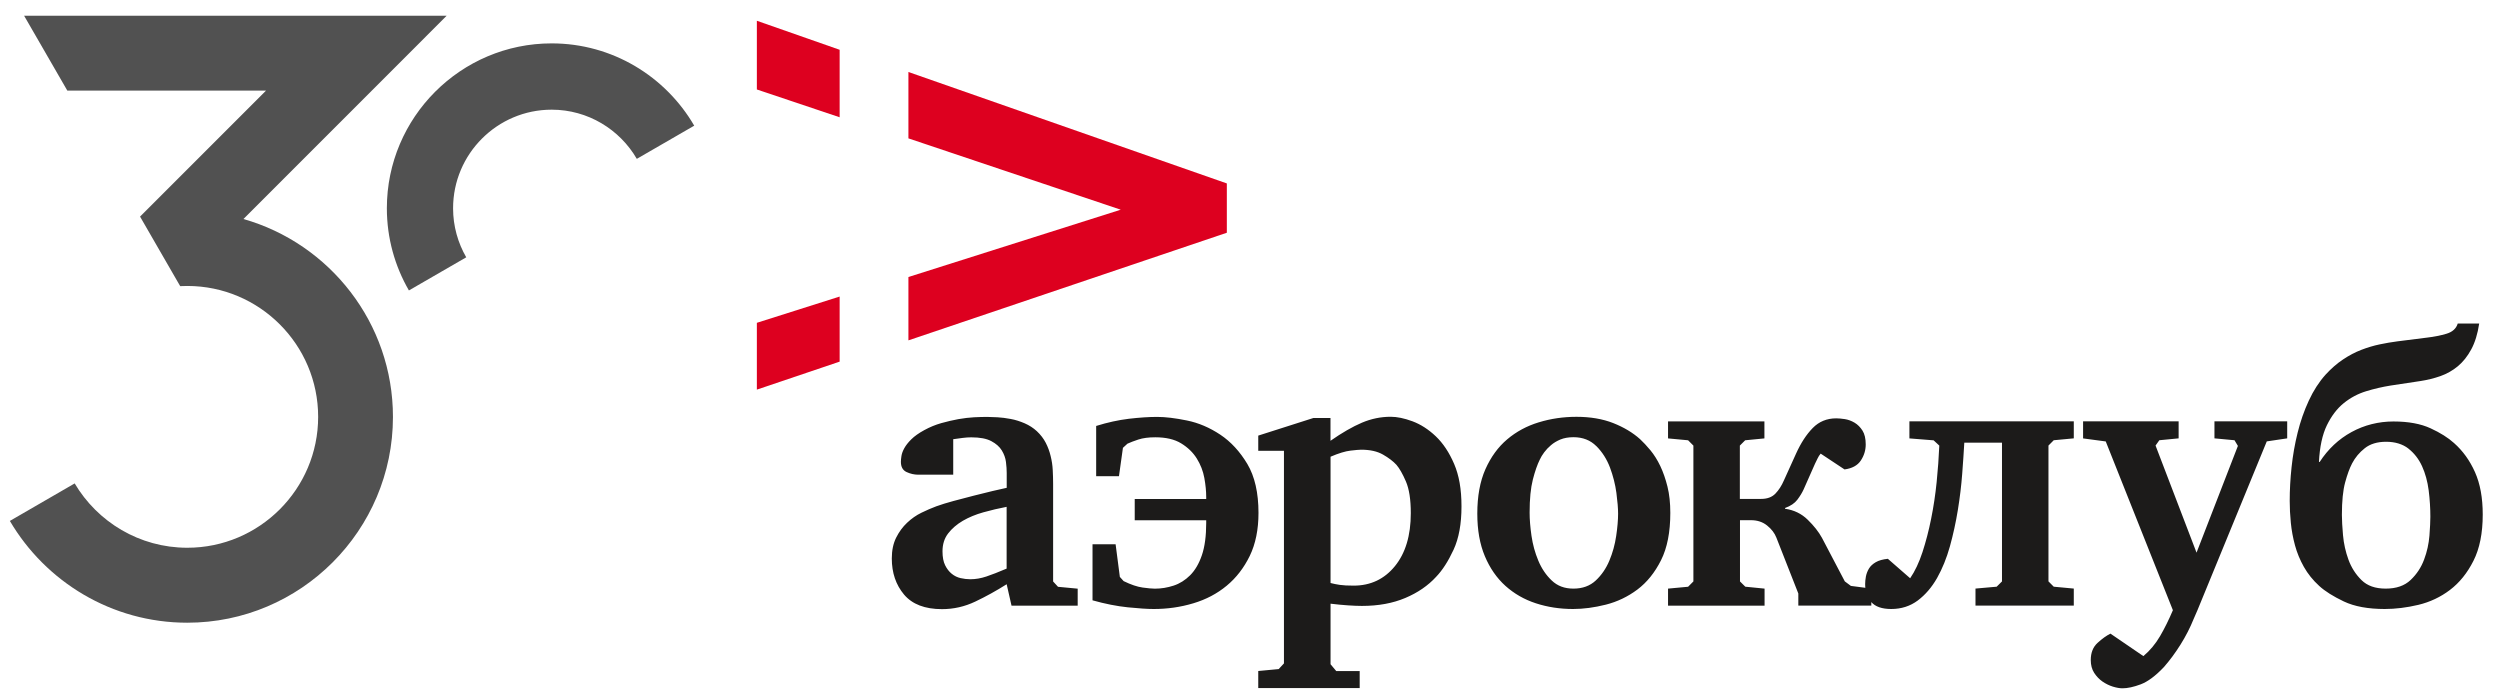 <svg width="215" height="60" viewBox="0 0 215 60" fill="none" xmlns="http://www.w3.org/2000/svg">
<path d="M211.365 27.826C211.233 28.259 210.908 28.552 210.387 28.705C209.865 28.857 209.324 28.965 208.759 29.03L206.187 29.355C205.69 29.419 205.177 29.507 204.66 29.615C204.139 29.724 203.613 29.88 203.079 30.085C202.546 30.289 202.021 30.566 201.499 30.915C200.978 31.26 200.481 31.698 200.004 32.215C199.438 32.845 198.957 33.591 198.556 34.458C198.155 35.324 197.834 36.243 197.597 37.206C197.357 38.172 197.184 39.155 197.076 40.166C196.967 41.173 196.915 42.144 196.915 43.079C196.915 43.685 196.947 44.315 197.012 44.964C197.076 45.614 197.196 46.26 197.369 46.898C197.541 47.536 197.798 48.154 198.134 48.752C198.472 49.349 198.909 49.895 199.454 50.392C199.952 50.846 200.657 51.291 201.567 51.724C202.478 52.157 203.653 52.374 205.085 52.374C206.019 52.374 206.982 52.254 207.981 52.017C208.979 51.776 209.885 51.351 210.699 50.733C211.513 50.116 212.187 49.281 212.717 48.23C213.25 47.179 213.515 45.851 213.515 44.246C213.515 42.814 213.294 41.603 212.849 40.604C212.404 39.605 211.802 38.77 211.044 38.1C210.543 37.647 209.874 37.222 209.027 36.833C208.181 36.443 207.118 36.247 205.838 36.247C204.559 36.247 203.332 36.552 202.229 37.158C201.122 37.763 200.212 38.622 199.494 39.725H199.43C199.494 38.425 199.723 37.374 200.112 36.572C200.505 35.77 200.986 35.136 201.563 34.67C202.137 34.205 202.779 33.864 203.484 33.647C204.19 33.431 204.892 33.27 205.586 33.158L208.161 32.769C208.746 32.68 209.316 32.54 209.87 32.347C210.423 32.151 210.924 31.87 211.369 31.501C211.815 31.132 212.2 30.651 212.524 30.053C212.849 29.455 213.078 28.713 213.21 27.826H211.382H211.365ZM207.126 38.582C207.624 38.975 208.016 39.476 208.297 40.094C208.578 40.712 208.767 41.406 208.867 42.176C208.963 42.947 209.011 43.701 209.011 44.439C209.011 44.832 208.983 45.374 208.931 46.068C208.875 46.762 208.726 47.448 208.474 48.118C208.225 48.792 207.84 49.377 207.318 49.875C206.797 50.372 206.084 50.621 205.173 50.621C204.263 50.621 203.589 50.376 203.092 49.891C202.594 49.401 202.217 48.816 201.968 48.134C201.72 47.452 201.563 46.75 201.499 46.032C201.436 45.317 201.403 44.732 201.403 44.274C201.403 43.103 201.496 42.176 201.68 41.494C201.864 40.812 202.065 40.263 202.282 39.849C202.542 39.352 202.903 38.915 203.372 38.546C203.837 38.177 204.451 37.992 205.209 37.992C205.967 37.992 206.629 38.189 207.126 38.578M179.145 36.239V37.703L181.094 37.964L186.869 52.478C186.52 53.297 186.155 54.043 185.762 54.713C185.369 55.383 184.895 55.953 184.331 56.426L181.499 54.492C181.15 54.665 180.781 54.93 180.392 55.287C179.999 55.644 179.806 56.137 179.806 56.763C179.806 57.196 179.903 57.561 180.099 57.866C180.295 58.167 180.532 58.416 180.813 58.612C181.094 58.805 181.395 58.953 181.707 59.05C182.024 59.146 182.297 59.194 182.537 59.194C182.971 59.194 183.492 59.082 184.102 58.853C184.707 58.624 185.369 58.135 186.087 57.377C186.584 56.815 187.062 56.169 187.519 55.443C187.976 54.717 188.353 53.979 188.658 53.221L188.983 52.474L194.942 37.96L196.699 37.699V36.235H190.443V37.699L192.167 37.86L192.459 38.349L188.902 47.528L185.377 38.317L185.702 37.86L187.362 37.699V36.235H179.14L179.145 36.239ZM164.209 36.239V37.703L166.291 37.868L166.78 38.321C166.736 39.34 166.66 40.387 166.552 41.458C166.444 42.529 166.287 43.58 166.078 44.611C165.874 45.642 165.621 46.601 165.332 47.488C165.04 48.378 164.687 49.125 164.273 49.73L162.356 48.057C161.923 48.102 161.574 48.198 161.314 48.35C161.053 48.503 160.857 48.683 160.728 48.9C160.6 49.117 160.512 49.345 160.467 49.582C160.424 49.819 160.403 50.035 160.403 50.232C160.403 50.858 160.575 51.371 160.924 51.772C161.273 52.173 161.847 52.374 162.649 52.374C163.515 52.374 164.273 52.129 164.927 51.644C165.577 51.155 166.13 50.513 166.588 49.71C167.041 48.908 167.41 47.997 167.695 46.978C167.975 45.959 168.204 44.92 168.376 43.857C168.549 42.794 168.673 41.759 168.749 40.752C168.826 39.745 168.886 38.85 168.93 38.068H172.171V50.003L171.713 50.456L169.892 50.617V52.081H178.346V50.617L176.622 50.456L176.168 49.999V38.317L176.622 37.86L178.346 37.699V36.235H164.209V36.239ZM143.463 52.085H151.753V50.621L150.097 50.456L149.639 50.003V44.736H150.586C151.127 44.736 151.592 44.888 151.969 45.193C152.35 45.498 152.615 45.843 152.767 46.232L154.656 51.042V52.081H160.933V50.617L159.176 50.388L158.654 49.999L156.69 46.256C156.405 45.735 155.996 45.217 155.462 44.696C154.929 44.174 154.279 43.861 153.513 43.753V43.689C153.991 43.516 154.344 43.276 154.572 42.975C154.801 42.67 154.981 42.377 155.109 42.096L156.088 39.886C156.172 39.713 156.248 39.557 156.317 39.416C156.381 39.276 156.469 39.139 156.577 39.011L158.63 40.371C159.281 40.283 159.75 40.03 160.03 39.605C160.311 39.179 160.452 38.722 160.452 38.221C160.452 37.719 160.359 37.326 160.175 37.033C159.99 36.74 159.761 36.512 159.493 36.351C159.22 36.191 158.94 36.086 158.647 36.042C158.354 35.998 158.109 35.978 157.913 35.978C157.111 35.978 156.437 36.255 155.895 36.809C155.354 37.362 154.877 38.092 154.464 39.003L153.417 41.314C153.22 41.771 152.976 42.148 152.683 42.453C152.386 42.758 151.981 42.906 151.456 42.906H149.627V38.321L150.084 37.864L151.74 37.703V36.239H143.451V37.703L145.176 37.864L145.632 38.321V50.003L145.176 50.461L143.451 50.621V52.085H143.463ZM132.337 36.319C131.307 36.632 130.401 37.121 129.619 37.783C128.836 38.445 128.215 39.3 127.746 40.351C127.28 41.402 127.048 42.678 127.048 44.174C127.048 45.586 127.264 46.806 127.698 47.833C128.131 48.864 128.724 49.714 129.47 50.388C130.22 51.058 131.09 51.56 132.089 51.885C133.087 52.21 134.151 52.374 135.281 52.374C136.171 52.374 137.11 52.25 138.097 52.001C139.083 51.752 139.99 51.319 140.816 50.701C141.638 50.083 142.316 49.241 142.849 48.178C143.382 47.115 143.647 45.759 143.647 44.11C143.647 43.264 143.567 42.509 143.403 41.851C143.238 41.189 143.033 40.6 142.785 40.078C142.536 39.557 142.251 39.107 141.939 38.726C141.622 38.345 141.325 38.028 141.045 37.767C140.415 37.202 139.645 36.744 138.734 36.383C137.824 36.026 136.769 35.846 135.578 35.846C134.451 35.846 133.369 36.002 132.342 36.319M137.287 38.365C137.796 38.875 138.185 39.488 138.458 40.206C138.726 40.925 138.911 41.651 139.011 42.389C139.107 43.127 139.156 43.725 139.156 44.178C139.156 44.72 139.1 45.362 138.991 46.1C138.883 46.838 138.686 47.544 138.406 48.214C138.125 48.888 137.732 49.458 137.235 49.923C136.737 50.388 136.096 50.621 135.318 50.621C134.539 50.621 133.938 50.388 133.449 49.923C132.959 49.458 132.574 48.888 132.294 48.214C132.012 47.54 131.816 46.83 131.708 46.08C131.6 45.334 131.547 44.664 131.547 44.078C131.547 42.906 131.64 41.964 131.824 41.245C132.009 40.527 132.209 39.954 132.426 39.52C132.514 39.324 132.639 39.119 132.799 38.903C132.959 38.686 133.156 38.477 133.384 38.285C133.613 38.088 133.882 37.928 134.198 37.795C134.511 37.667 134.885 37.599 135.318 37.599C136.119 37.599 136.774 37.856 137.282 38.365M108.218 59.174H116.933V57.71H114.916L114.427 57.124V51.917C114.948 51.981 115.445 52.029 115.922 52.061C116.4 52.093 116.8 52.109 117.125 52.109C118.538 52.109 119.781 51.881 120.851 51.427C121.926 50.974 122.813 50.364 123.507 49.606C124.048 49.044 124.549 48.266 125.006 47.279C125.463 46.292 125.688 45.053 125.688 43.552C125.688 42.052 125.476 40.88 125.054 39.894C124.629 38.907 124.104 38.116 123.474 37.519C122.845 36.921 122.178 36.496 121.473 36.231C120.767 35.97 120.145 35.842 119.6 35.842C118.754 35.842 117.928 36.01 117.125 36.351C116.324 36.692 115.421 37.21 114.422 37.908V35.946H112.958L108.21 37.462V38.77H110.42V57.052L109.967 57.541L108.21 57.706V59.17L108.218 59.174ZM114.431 39.276C115.124 38.979 115.694 38.806 116.139 38.754C116.584 38.702 116.893 38.674 117.065 38.674C117.823 38.674 118.449 38.814 118.939 39.095C119.428 39.376 119.813 39.669 120.093 39.974C120.354 40.279 120.627 40.752 120.907 41.402C121.188 42.052 121.329 42.959 121.329 44.13C121.329 46.056 120.871 47.576 119.961 48.691C119.051 49.807 117.868 50.364 116.412 50.364C115.915 50.364 115.517 50.344 115.224 50.3C114.932 50.256 114.668 50.204 114.427 50.139V39.28L114.431 39.276ZM97.586 42.91V44.74H103.734V44.968C103.734 46.096 103.61 47.022 103.361 47.749C103.113 48.475 102.776 49.048 102.355 49.47C101.933 49.891 101.457 50.192 100.927 50.364C100.397 50.537 99.864 50.625 99.323 50.625C99.086 50.625 98.733 50.593 98.268 50.529C97.802 50.465 97.257 50.28 96.632 49.975L96.307 49.614L95.942 46.806H93.957V51.628C95.039 51.933 96.054 52.133 96.997 52.23C97.939 52.326 98.681 52.374 99.223 52.374C100.393 52.374 101.524 52.214 102.62 51.885C103.714 51.56 104.673 51.054 105.495 50.372C106.321 49.69 106.979 48.832 107.481 47.805C107.978 46.774 108.23 45.546 108.23 44.114C108.23 42.381 107.909 40.977 107.272 39.902C106.63 38.831 105.856 37.988 104.946 37.382C104.035 36.776 103.081 36.367 102.082 36.163C101.084 35.958 100.229 35.854 99.512 35.854C98.793 35.854 97.987 35.91 97.085 36.014C96.187 36.123 95.248 36.327 94.27 36.632V40.953H96.231L96.572 38.514L96.96 38.157C97.197 38.048 97.51 37.928 97.899 37.799C98.288 37.671 98.773 37.607 99.359 37.607C100.266 37.607 101.007 37.779 101.577 38.128C102.15 38.477 102.599 38.911 102.924 39.432C103.249 39.954 103.466 40.511 103.574 41.109C103.682 41.707 103.734 42.252 103.734 42.754V42.914H97.586V42.91ZM86.99 52.089H92.681V50.625L90.989 50.465L90.568 50.007V41.611C90.568 41.221 90.556 40.824 90.535 40.423C90.516 40.022 90.456 39.621 90.355 39.22C90.259 38.818 90.119 38.437 89.934 38.08C89.749 37.723 89.497 37.39 89.172 37.085C88.868 36.804 88.515 36.576 88.117 36.403C87.716 36.231 87.315 36.102 86.914 36.03C86.513 35.954 86.132 35.906 85.779 35.886C85.422 35.866 85.125 35.854 84.885 35.854C84.56 35.854 84.187 35.866 83.766 35.886C83.344 35.91 82.896 35.962 82.418 36.046C81.941 36.135 81.456 36.247 80.955 36.387C80.458 36.528 79.968 36.728 79.491 36.989C79.013 37.25 78.64 37.515 78.371 37.783C78.099 38.052 77.899 38.309 77.77 38.546C77.638 38.782 77.558 39.007 77.525 39.212C77.493 39.416 77.477 39.585 77.477 39.717C77.477 40.15 77.638 40.443 77.966 40.596C78.291 40.748 78.629 40.824 78.978 40.824H81.977V37.771C82.278 37.727 82.555 37.691 82.803 37.659C83.052 37.627 83.292 37.611 83.533 37.611C84.268 37.611 84.841 37.719 85.25 37.936C85.659 38.153 85.963 38.421 86.156 38.738C86.349 39.055 86.469 39.384 86.513 39.733C86.557 40.082 86.577 40.395 86.577 40.68V41.952C86.273 42.016 85.868 42.108 85.358 42.228C84.849 42.349 84.303 42.485 83.718 42.634C83.133 42.786 82.558 42.938 81.993 43.087C81.427 43.239 80.942 43.392 80.529 43.54C80.116 43.693 79.691 43.877 79.246 44.094C78.801 44.31 78.388 44.599 78.011 44.956C77.63 45.313 77.317 45.743 77.068 46.24C76.82 46.738 76.695 47.335 76.695 48.029C76.695 49.265 77.048 50.3 77.75 51.135C78.456 51.969 79.543 52.386 81.015 52.386C82.013 52.386 82.964 52.169 83.874 51.736C84.785 51.303 85.683 50.806 86.573 50.244L86.994 52.101L86.99 52.089ZM86.57 48.9C85.875 49.197 85.298 49.422 84.832 49.578C84.367 49.734 83.906 49.815 83.453 49.815C83.172 49.815 82.892 49.782 82.611 49.718C82.33 49.654 82.077 49.53 81.849 49.345C81.621 49.161 81.432 48.916 81.283 48.615C81.131 48.314 81.055 47.913 81.055 47.416C81.055 46.81 81.216 46.296 81.54 45.875C81.865 45.454 82.286 45.093 82.803 44.788C83.325 44.487 83.91 44.242 84.572 44.058C85.23 43.873 85.896 43.717 86.57 43.588V48.896V48.9Z" fill="#1C1B1A"/>
<path d="M72.209 25.504L65.09 27.762V33.507L72.209 31.1V25.504ZM72.209 4.281L65.09 1.786V7.695L72.209 10.086V4.281ZM78.124 29.271L105.508 20.015V15.775L78.124 6.191V11.9L96.384 18.034L78.124 23.823V29.271Z" fill="#DD001F"/>
<path opacity="0.9" d="M20.936 18.836L38.41 1.356H2.075L5.789 7.791H22.878L12.045 18.627L15.374 24.396L15.498 24.608C15.699 24.596 15.903 24.593 16.108 24.593C22.312 24.593 27.361 29.643 27.361 35.849C27.361 42.056 22.312 47.106 16.108 47.106C11.989 47.106 8.383 44.884 6.422 41.574L0.848 44.8C3.924 50.031 9.611 53.553 16.104 53.553C25.857 53.553 33.794 45.614 33.794 35.858C33.794 27.774 28.348 20.946 20.936 18.836Z" fill="#3F3F3F"/>
<path opacity="0.9" d="M40.099 22.133C39.382 20.89 38.965 19.45 38.965 17.913C38.965 13.235 42.767 9.432 47.443 9.432C50.567 9.432 53.298 11.137 54.766 13.661L59.703 10.808C57.245 6.58 52.672 3.731 47.443 3.731C39.626 3.731 33.27 10.094 33.27 17.909C33.27 20.485 33.963 22.896 35.166 24.978L40.103 22.125L40.099 22.133Z" fill="#3F3F3F"/>
</svg>
